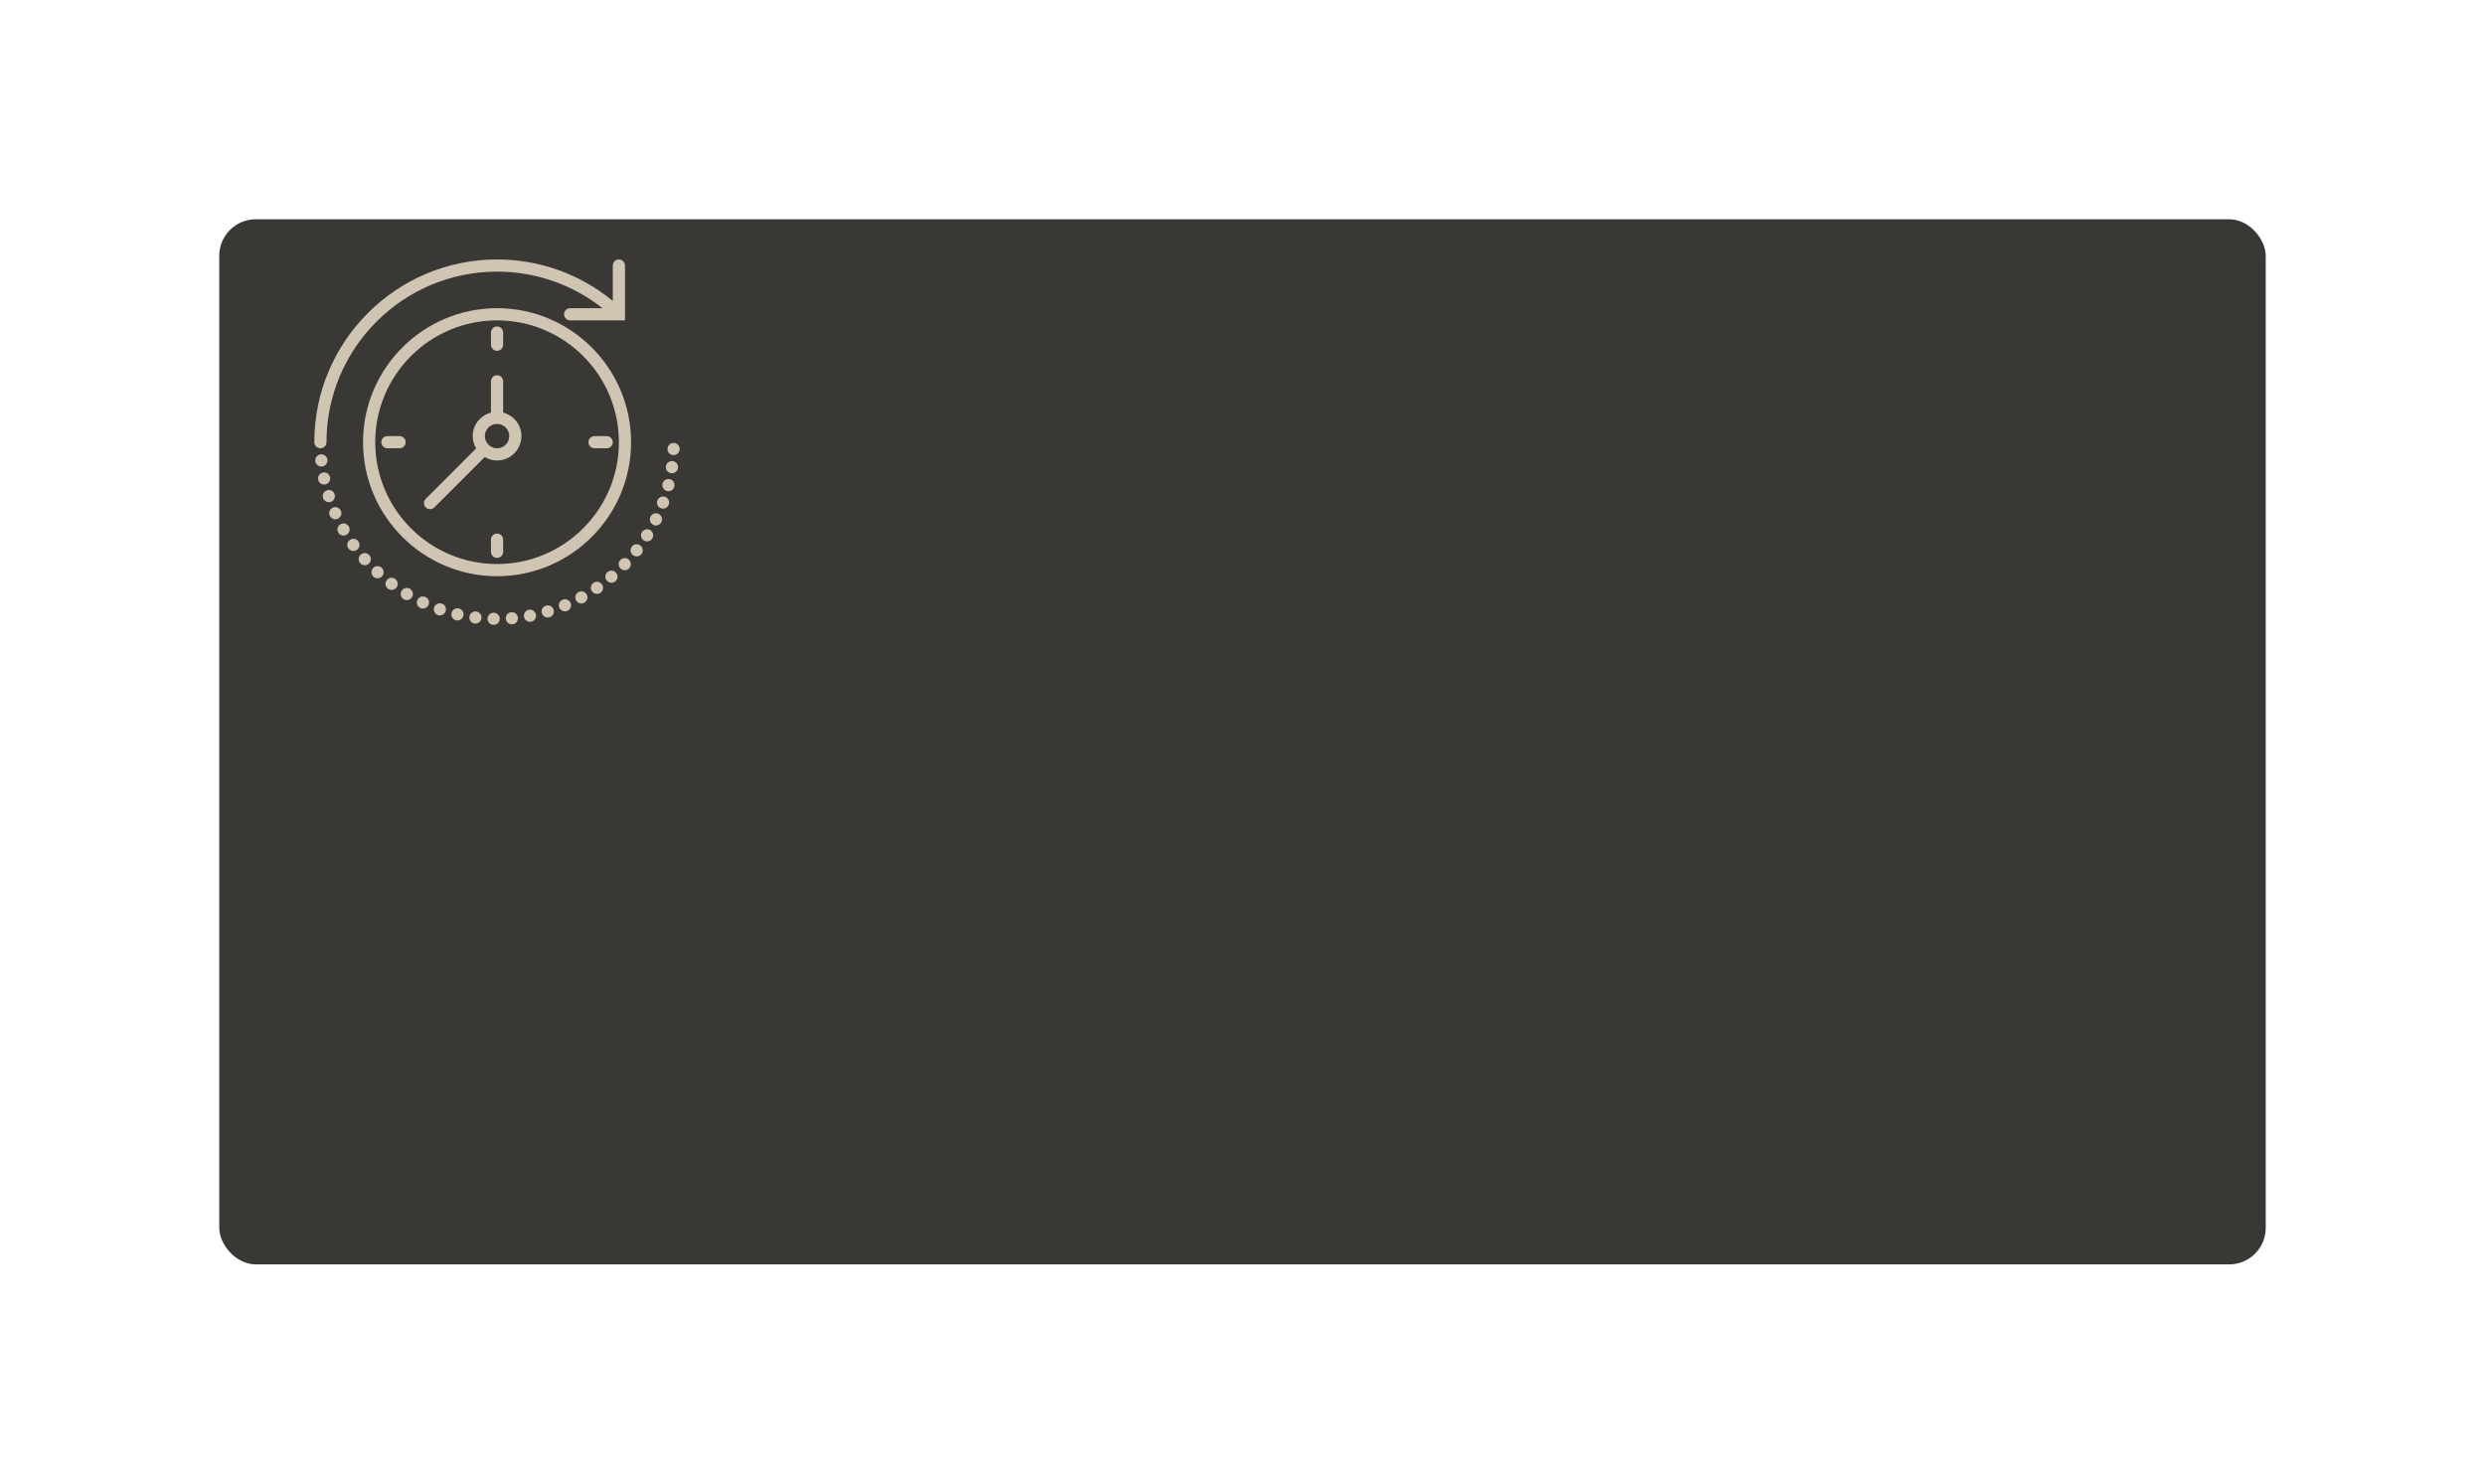 <?xml version="1.0" encoding="UTF-8"?> <svg xmlns="http://www.w3.org/2000/svg" width="680" height="406" viewBox="0 0 680 406" fill="none"> <g filter="url(#filter0_d)"> <rect x="60" y="56" width="560" height="286" rx="10" fill="#393835"></rect> </g> <path d="M87.676 122.675C88.596 122.675 89.343 121.93 89.343 121.008C89.343 95.272 110.281 74.334 136.017 74.334C146.564 74.334 156.651 77.859 164.859 84.336H156.021C155.101 84.336 154.354 85.081 154.354 86.002C154.354 86.924 155.101 87.669 156.021 87.669H169.215C169.325 87.679 169.428 87.681 169.536 87.669H171.022V72.667C171.022 71.745 170.275 71 169.355 71C168.434 71 167.688 71.745 167.688 72.667V82.352C158.759 75.014 147.654 71 136.017 71C108.443 71 86.009 93.434 86.009 121.008C86.009 121.93 86.756 122.675 87.676 122.675Z" fill="#D0C4B3"></path> <path d="M136.017 84.336C115.795 84.336 99.344 100.787 99.344 121.008C99.344 141.23 115.795 157.681 136.017 157.681C156.238 157.681 172.689 141.23 172.689 121.008C172.689 100.787 156.238 84.336 136.017 84.336ZM136.017 154.347C117.634 154.347 102.678 139.391 102.678 121.008C102.678 102.625 117.634 87.669 136.017 87.669C154.4 87.669 169.356 102.625 169.356 121.008C169.356 139.391 154.4 154.347 136.017 154.347Z" fill="#D0C4B3"></path> <path d="M136.017 96.004C136.937 96.004 137.684 95.259 137.684 94.337V91.003C137.684 90.082 136.937 89.336 136.017 89.336C135.097 89.336 134.35 90.082 134.35 91.003V94.337C134.35 95.259 135.097 96.004 136.017 96.004Z" fill="#D0C4B3"></path> <path d="M136.017 146.012C135.097 146.012 134.35 146.758 134.35 147.679V151.013C134.35 151.935 135.097 152.68 136.017 152.68C136.937 152.68 137.684 151.935 137.684 151.013V147.679C137.684 146.758 136.937 146.012 136.017 146.012Z" fill="#D0C4B3"></path> <path d="M162.688 122.675H166.022C166.942 122.675 167.689 121.93 167.689 121.008C167.689 120.087 166.942 119.341 166.022 119.341H162.688C161.768 119.341 161.021 120.087 161.021 121.008C161.021 121.93 161.768 122.675 162.688 122.675Z" fill="#D0C4B3"></path> <path d="M109.346 119.341H106.012C105.092 119.341 104.345 120.087 104.345 121.008C104.345 121.93 105.092 122.675 106.012 122.675H109.346C110.266 122.675 111.013 121.93 111.013 121.008C111.013 120.087 110.266 119.341 109.346 119.341Z" fill="#D0C4B3"></path> <path d="M137.684 112.91V104.339C137.684 103.417 136.937 102.672 136.017 102.672C135.097 102.672 134.35 103.417 134.35 104.339V112.91C131.483 113.655 129.349 116.243 129.349 119.341C129.349 120.575 129.707 121.715 130.294 122.707L116.502 136.499C115.85 137.151 115.85 138.205 116.502 138.856C116.827 139.181 117.254 139.345 117.68 139.345C118.107 139.345 118.534 139.181 118.859 138.856L132.651 125.064C133.643 125.651 134.783 126.009 136.017 126.009C139.694 126.009 142.684 123.019 142.684 119.341C142.684 116.243 140.551 113.655 137.684 112.91ZM136.017 122.675C134.178 122.675 132.683 121.18 132.683 119.341C132.683 117.503 134.178 116.008 136.017 116.008C137.855 116.008 139.351 117.503 139.351 119.341C139.351 121.18 137.855 122.675 136.017 122.675Z" fill="#D0C4B3"></path> <path d="M105.827 158.781C105.277 159.513 105.427 160.563 106.177 161.113C106.46 161.33 106.81 161.43 107.16 161.43C107.677 161.43 108.177 161.213 108.51 160.763C109.044 160.031 108.894 158.981 108.16 158.431C107.427 157.881 106.378 158.031 105.827 158.781Z" fill="#D0C4B3"></path> <path d="M98.06 148.13C97.527 147.398 96.477 147.213 95.727 147.748C94.977 148.298 94.81 149.331 95.343 150.08C95.677 150.532 96.177 150.78 96.71 150.78C97.043 150.78 97.377 150.68 97.677 150.465C98.425 149.93 98.594 148.88 98.06 148.13Z" fill="#D0C4B3"></path> <path d="M98.709 151.763C98.025 152.379 97.959 153.43 98.575 154.112C98.892 154.496 99.359 154.681 99.826 154.681C100.209 154.681 100.609 154.547 100.926 154.264C101.609 153.647 101.676 152.597 101.059 151.914C100.461 151.213 99.411 151.163 98.709 151.763Z" fill="#D0C4B3"></path> <path d="M104.445 155.347C103.778 154.731 102.711 154.781 102.094 155.449C101.461 156.131 101.511 157.183 102.194 157.816C102.511 158.099 102.911 158.249 103.311 158.249C103.761 158.249 104.211 158.066 104.545 157.716C105.162 157.033 105.128 155.982 104.445 155.366C104.445 155.347 104.445 155.347 104.445 155.347Z" fill="#D0C4B3"></path> <path d="M95.46 144.079C95.443 144.079 95.443 144.079 95.443 144.079C94.993 143.279 93.976 142.995 93.176 143.462C92.376 143.914 92.093 144.929 92.559 145.729C92.859 146.261 93.426 146.562 94.01 146.562C94.276 146.562 94.576 146.496 94.826 146.346C95.627 145.896 95.91 144.877 95.46 144.079Z" fill="#D0C4B3"></path> <path d="M184.258 124.542C184.291 124.542 184.308 124.542 184.325 124.542C185.225 124.542 185.958 123.824 185.992 122.942C186.025 122.007 185.308 121.24 184.391 121.208C183.475 121.173 182.691 121.892 182.658 122.809C182.624 123.725 183.34 124.509 184.258 124.542Z" fill="#D0C4B3"></path> <path d="M88.109 127.659C89.025 127.558 89.692 126.741 89.592 125.824C89.492 124.907 88.675 124.24 87.759 124.34C86.842 124.424 86.175 125.257 86.275 126.157C86.358 127.024 87.092 127.658 87.925 127.658C87.992 127.659 88.042 127.659 88.109 127.659Z" fill="#D0C4B3"></path> <path d="M89.042 132.56C89.942 132.377 90.526 131.493 90.326 130.593C90.142 129.693 89.259 129.108 88.359 129.308C87.459 129.491 86.875 130.377 87.075 131.277C87.225 132.06 87.925 132.594 88.692 132.594C88.807 132.594 88.925 132.594 89.042 132.56Z" fill="#D0C4B3"></path> <path d="M93.276 139.761C92.909 138.928 91.926 138.545 91.076 138.911C90.242 139.278 89.859 140.262 90.226 141.11C90.509 141.727 91.109 142.112 91.759 142.112C91.976 142.112 92.209 142.062 92.426 141.96C93.258 141.595 93.641 140.612 93.276 139.761Z" fill="#D0C4B3"></path> <path d="M91.558 135.261C91.291 134.377 90.341 133.894 89.474 134.177C88.59 134.461 88.107 135.394 88.39 136.279C88.624 136.979 89.274 137.428 89.974 137.428C90.141 137.428 90.324 137.411 90.491 137.361C91.359 137.078 91.843 136.126 91.558 135.261Z" fill="#D0C4B3"></path> <path d="M135.117 167.666C134.2 167.648 133.433 168.383 133.416 169.298C133.4 170.233 134.133 170.982 135.05 171C135.067 171 135.083 171 135.083 171C136 171 136.733 170.282 136.75 169.366C136.765 168.45 136.033 167.683 135.117 167.666Z" fill="#D0C4B3"></path> <path d="M172.906 149.58C172.339 150.297 172.473 151.348 173.19 151.914C173.506 152.147 173.856 152.264 174.223 152.264C174.706 152.264 175.207 152.047 175.54 151.612C176.107 150.895 175.973 149.845 175.24 149.28C174.506 148.715 173.473 148.846 172.906 149.58Z" fill="#D0C4B3"></path> <path d="M162.403 159.481C161.653 159.998 161.453 161.047 161.986 161.798C162.303 162.265 162.819 162.515 163.353 162.515C163.686 162.515 164.003 162.432 164.303 162.232C165.053 161.715 165.253 160.667 164.72 159.915C164.203 159.148 163.171 158.965 162.403 159.481Z" fill="#D0C4B3"></path> <path d="M166.238 156.546C165.538 157.146 165.455 158.196 166.055 158.896C166.388 159.28 166.855 159.481 167.322 159.481C167.705 159.481 168.089 159.348 168.405 159.081C169.106 158.481 169.189 157.431 168.589 156.731C167.987 156.031 166.938 155.947 166.238 156.546Z" fill="#D0C4B3"></path> <path d="M177.955 145.077C177.172 144.594 176.138 144.844 175.655 145.611C175.172 146.394 175.405 147.428 176.188 147.911C176.472 148.08 176.772 148.161 177.072 148.161C177.622 148.161 178.172 147.895 178.489 147.376C178.974 146.596 178.74 145.561 177.955 145.077Z" fill="#D0C4B3"></path> <path d="M169.756 153.23C169.106 153.895 169.139 154.946 169.806 155.581C170.122 155.896 170.539 156.046 170.956 156.046C171.389 156.046 171.839 155.879 172.156 155.529C172.789 154.862 172.773 153.812 172.106 153.179C171.439 152.545 170.387 152.564 169.756 153.23Z" fill="#D0C4B3"></path> <path d="M184.106 126.191C183.206 126.059 182.356 126.709 182.223 127.609C182.089 128.526 182.723 129.36 183.64 129.493C183.723 129.51 183.806 129.51 183.873 129.51C184.69 129.51 185.407 128.911 185.523 128.078C185.658 127.176 185.025 126.324 184.106 126.191Z" fill="#D0C4B3"></path> <path d="M183.325 131.125C182.424 130.908 181.524 131.458 181.291 132.342C181.074 133.242 181.624 134.142 182.508 134.376C182.641 134.411 182.774 134.426 182.908 134.426C183.658 134.426 184.341 133.909 184.525 133.159C184.758 132.26 184.206 131.36 183.325 131.125Z" fill="#D0C4B3"></path> <path d="M112.178 161.115C111.378 160.65 110.361 160.898 109.894 161.7C109.411 162.484 109.677 163.517 110.461 163.984C110.727 164.15 111.028 164.217 111.311 164.217C111.878 164.217 112.428 163.934 112.744 163.4C113.228 162.615 112.963 161.598 112.178 161.115Z" fill="#D0C4B3"></path> <path d="M182.023 135.961C181.156 135.646 180.189 136.094 179.889 136.961C179.572 137.83 180.006 138.78 180.872 139.095C181.056 139.161 181.256 139.196 181.439 139.196C182.123 139.196 182.773 138.78 183.006 138.096C183.325 137.226 182.889 136.278 182.023 135.961Z" fill="#D0C4B3"></path> <path d="M180.224 140.628C179.407 140.23 178.39 140.562 177.99 141.395C177.59 142.228 177.94 143.23 178.757 143.629C178.99 143.745 179.241 143.797 179.491 143.797C180.107 143.797 180.707 143.447 180.991 142.862C181.391 142.027 181.058 141.028 180.224 140.628Z" fill="#D0C4B3"></path> <path d="M130.299 167.333C129.382 167.216 128.565 167.864 128.449 168.783C128.332 169.7 128.982 170.533 129.899 170.632V170.65C129.966 170.65 130.032 170.65 130.099 170.65C130.932 170.65 131.649 170.033 131.749 169.181C131.866 168.266 131.214 167.448 130.299 167.333Z" fill="#D0C4B3"></path> <path d="M120.914 165.182C120.047 164.881 119.097 165.332 118.797 166.216C118.497 167.083 118.964 168.033 119.831 168.333C120.014 168.383 120.197 168.416 120.381 168.416C121.064 168.416 121.714 167.983 121.948 167.299C122.248 166.416 121.781 165.466 120.914 165.182Z" fill="#D0C4B3"></path> <path d="M125.548 166.499C124.648 166.299 123.765 166.849 123.548 167.749C123.348 168.65 123.915 169.55 124.798 169.75C124.931 169.783 125.048 169.783 125.182 169.783C125.932 169.783 126.632 169.266 126.798 168.5C127.013 167.599 126.448 166.699 125.548 166.499Z" fill="#D0C4B3"></path> <path d="M116.447 163.382C115.597 162.982 114.613 163.347 114.23 164.18C113.846 165.014 114.196 166.016 115.03 166.398C115.263 166.499 115.497 166.548 115.73 166.548C116.363 166.548 116.963 166.197 117.247 165.582C117.63 164.749 117.28 163.764 116.447 163.382Z" fill="#D0C4B3"></path> <path d="M144.718 166.866C143.818 167.033 143.218 167.916 143.385 168.816C143.535 169.616 144.251 170.168 145.035 170.168C145.135 170.168 145.235 170.168 145.335 170.15C146.235 169.968 146.835 169.1 146.668 168.199C146.502 167.283 145.618 166.699 144.718 166.866Z" fill="#D0C4B3"></path> <path d="M149.402 165.732C148.519 165.981 148.019 166.916 148.285 167.798C148.502 168.516 149.169 168.983 149.886 168.983C150.036 168.983 150.202 168.965 150.369 168.916C151.253 168.65 151.753 167.714 151.486 166.833C151.218 165.966 150.286 165.466 149.402 165.732Z" fill="#D0C4B3"></path> <path d="M153.953 164.099C153.103 164.449 152.703 165.432 153.053 166.284C153.32 166.918 153.936 167.299 154.586 167.299C154.803 167.299 155.02 167.266 155.237 167.184C156.087 166.816 156.487 165.849 156.137 164.999C155.768 164.149 154.803 163.749 153.953 164.099Z" fill="#D0C4B3"></path> <path d="M139.932 167.514C139.016 167.6 138.332 168.398 138.415 169.315C138.482 170.183 139.216 170.848 140.082 170.848C140.116 170.848 140.166 170.848 140.216 170.848V170.832C141.133 170.765 141.816 169.965 141.733 169.048C141.666 168.133 140.851 167.448 139.932 167.514Z" fill="#D0C4B3"></path> <path d="M158.302 162.015C157.485 162.449 157.185 163.465 157.635 164.267C157.935 164.834 158.502 165.149 159.102 165.149C159.369 165.149 159.636 165.082 159.886 164.932C160.702 164.499 161.002 163.482 160.552 162.682C160.121 161.865 159.102 161.565 158.302 162.015Z" fill="#D0C4B3"></path> <defs> <filter id="filter0_d" x="0" y="0" width="680" height="406" filterUnits="userSpaceOnUse" color-interpolation-filters="sRGB"> <feFlood flood-opacity="0" result="BackgroundImageFix"></feFlood> <feColorMatrix in="SourceAlpha" type="matrix" values="0 0 0 0 0 0 0 0 0 0 0 0 0 0 0 0 0 0 127 0"></feColorMatrix> <feOffset dy="4"></feOffset> <feGaussianBlur stdDeviation="30"></feGaussianBlur> <feColorMatrix type="matrix" values="0 0 0 0 0.224 0 0 0 0 0.22 0 0 0 0 0.208 0 0 0 0.4 0"></feColorMatrix> <feBlend mode="normal" in2="BackgroundImageFix" result="effect1_dropShadow"></feBlend> <feBlend mode="normal" in="SourceGraphic" in2="effect1_dropShadow" result="shape"></feBlend> </filter> </defs> </svg> 